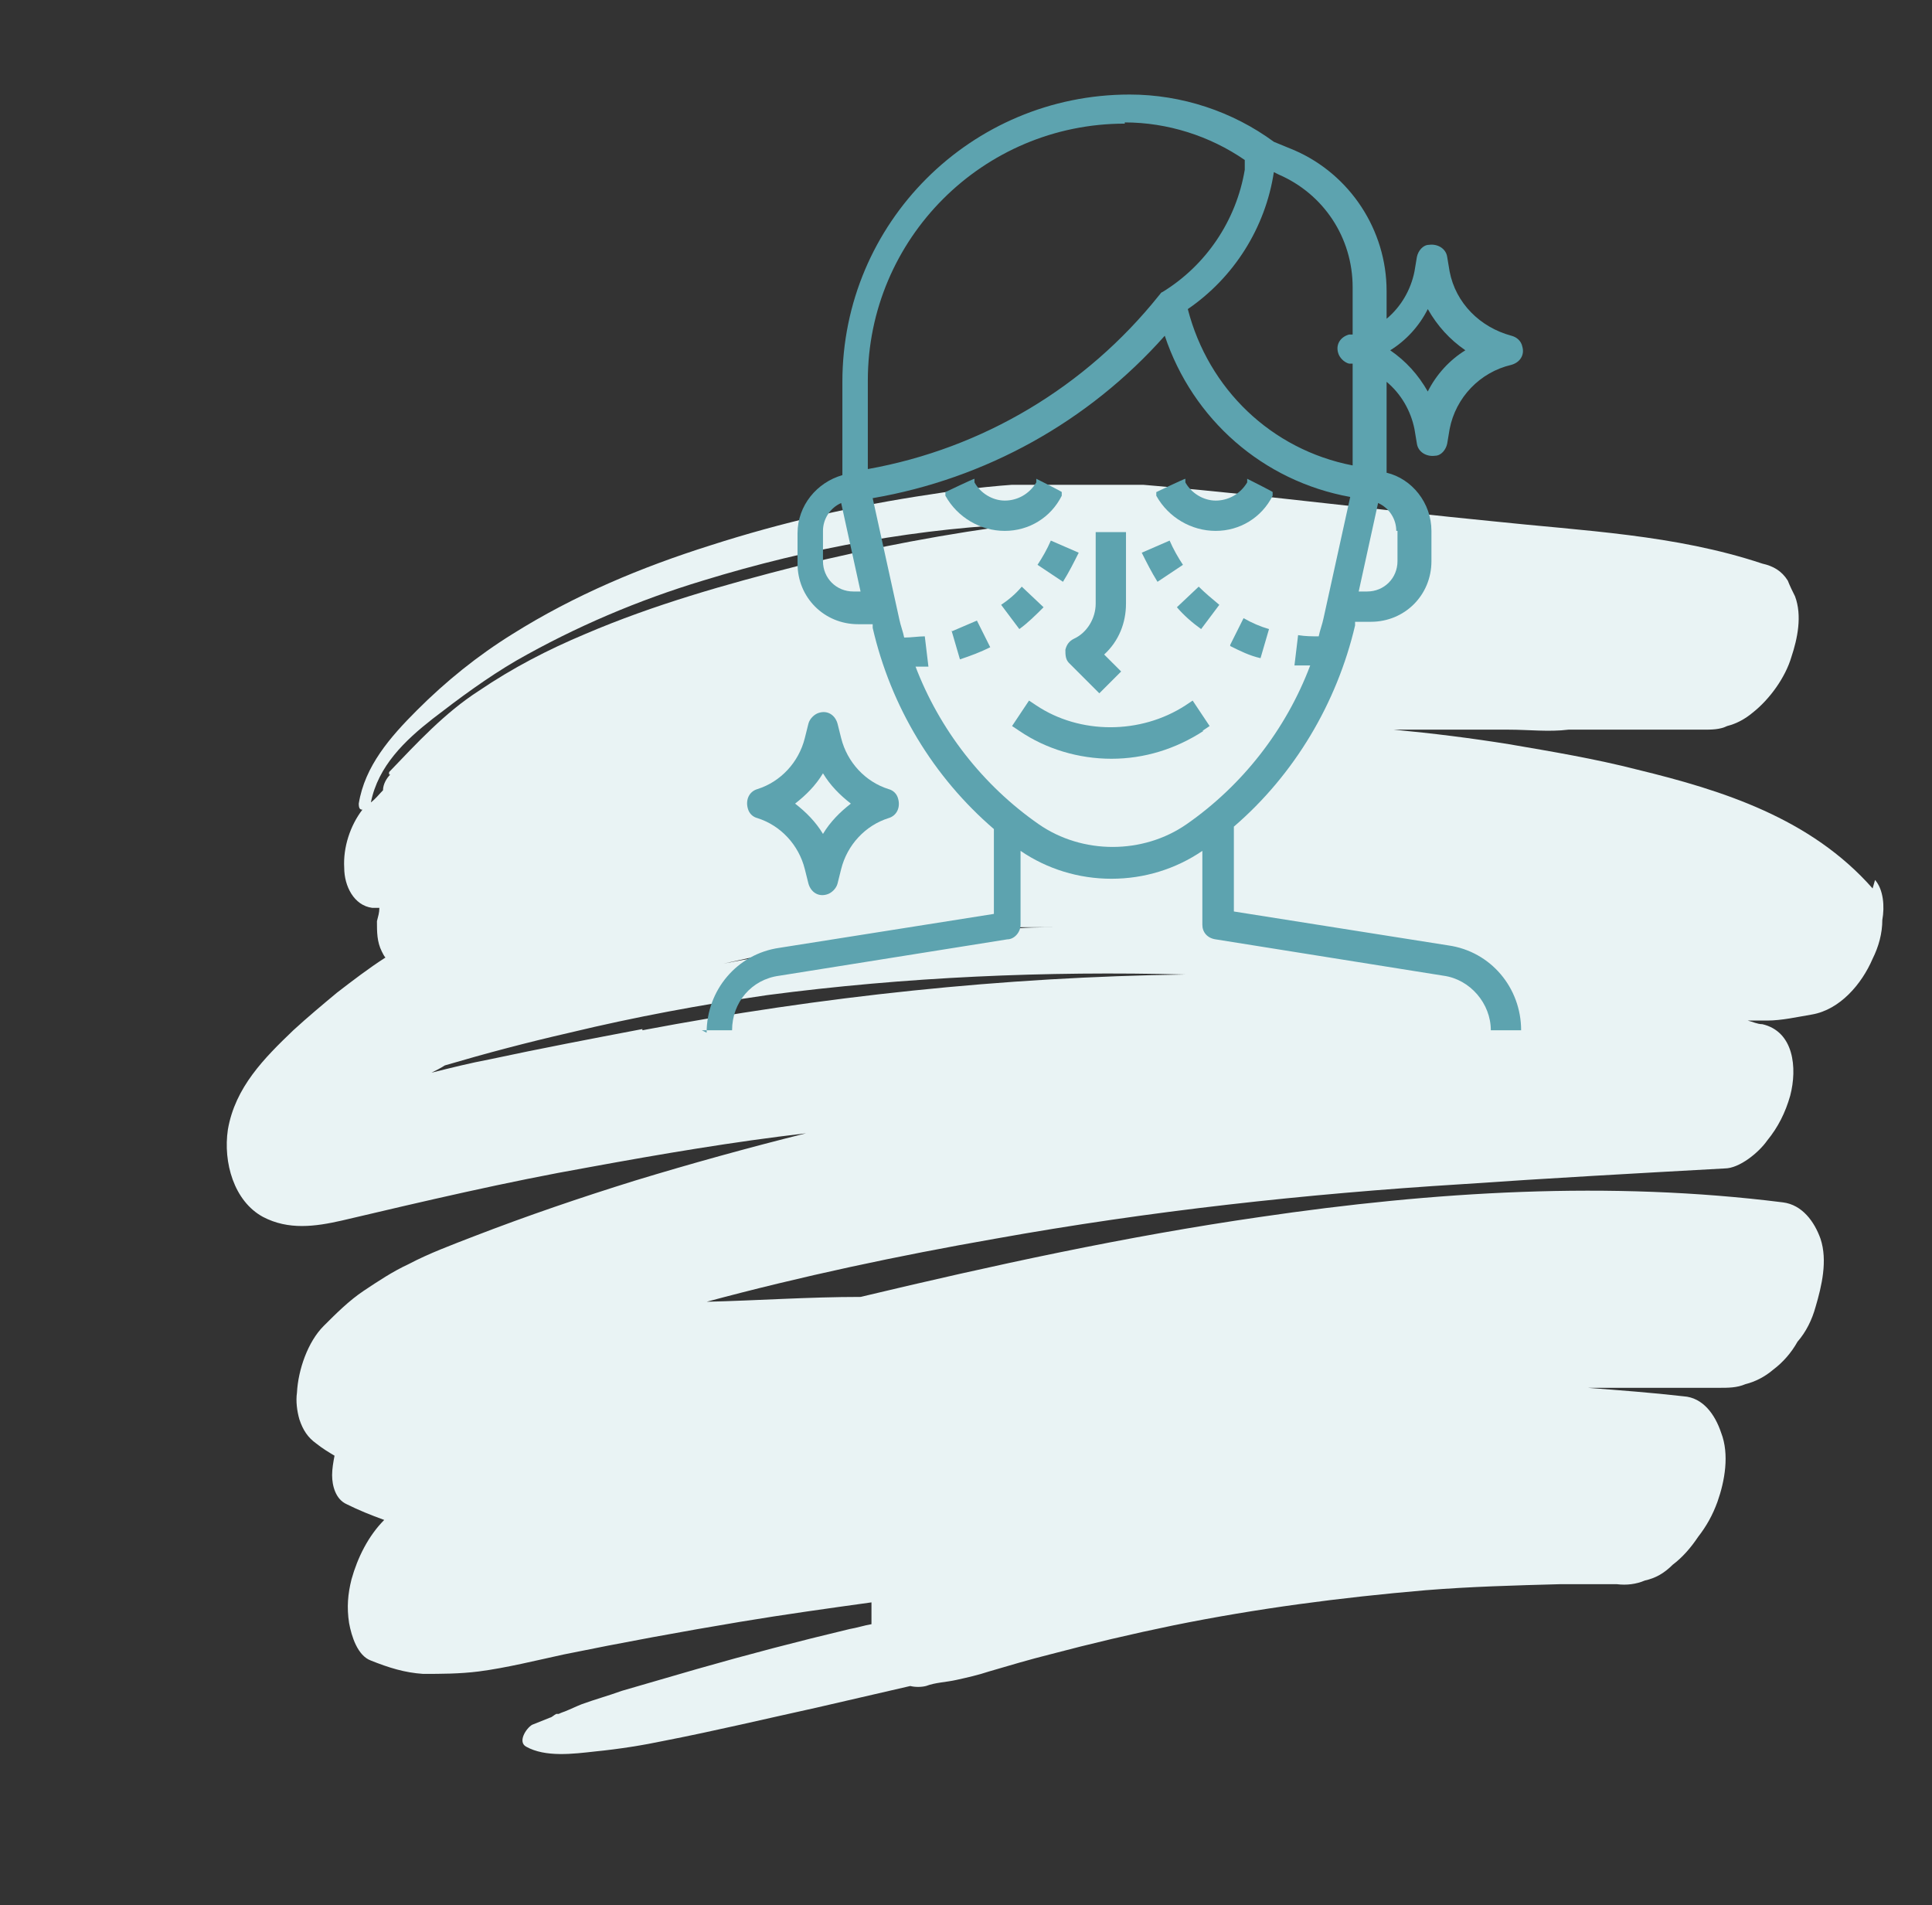 <?xml version="1.0" encoding="UTF-8"?>
<svg id="Ebene_1" xmlns="http://www.w3.org/2000/svg" xmlns:xlink="http://www.w3.org/1999/xlink" version="1.1" viewBox="0 0 159.4 157.2">
  <rect x="0" y="0" width="159.4" height="157.2" fill="#333333" stroke="none"/>
  <!-- Generator: Adobe Illustrator 29.4.0, SVG Export Plug-In . SVG Version: 2.1.0 Build 152)  -->
  <defs>
    <style>
      .st0 {
        fill: none;
      }

      .st1 {
        fill: #5da3af;
      }

      .st2 {
        clip-path: url(#clippath);
      }

      .st3 {
        fill: #e9f3f4;
      }
    </style>
    <clipPath id="clippath">
      <rect class="st0" x="18.5" y="40" width="137" height="105"/>
    </clipPath>
  </defs>
  <g class="st2">
    <path class="st3" d="M53,84.9c-4.2.8-8.4,1.6-12.6,2.5-1.6.3-3.2.7-4.8,1.1.4-.2.8-.4,1.1-.6,3.4-1,6.8-1.9,10.3-2.7,5.4-1.3,10.8-2.3,16.3-3.1,11.4-1.5,23-2,34.5-1.7-15,.2-30,1.8-44.8,4.6h0ZM87.3,76.5c-1.4,0-2.9,0-4.3.2-7.8.4-15.6,1.3-23.3,2.8,5.7-1.3,11.4-2.2,17.2-2.7,2.4-.2,4.9-.3,7.4-.3h3ZM32.2,63.9c-.3.3-.6.8-.6,1.3-.3.3-.6.7-1,1,.6-3,2.8-5.1,5.1-6.9,2.2-1.7,4.5-3.4,6.9-4.8,4.9-2.8,10.1-5,15.4-6.6,8.8-2.7,18-4.4,27.2-4.7h-.7c-6.3.8-12.6,2-18.7,3.5-5.9,1.5-11.9,3.2-17.5,5.6-3.1,1.3-6,2.8-8.8,4.7-2.8,1.8-5.1,4.3-7.4,6.7v.2h0ZM154.5,73.3c-5.1-5.8-12.4-8.1-19.4-9.8-3.5-.9-7.1-1.5-10.6-2.1-3.1-.5-6.3-.9-9.5-1.2h9.5c1.6,0,3.3.2,4.9,0h11.1c.7,0,1.4,0,2-.3.8-.2,1.5-.6,2.1-1.1,1.4-1.1,2.7-2.9,3.2-4.6.5-1.5.9-3.4.3-5-.2-.4-.4-.8-.6-1.3-.5-.8-1.2-1.2-2.1-1.4-7.2-2.4-14.8-2.7-22.3-3.5-9.2-.9-18.4-2.1-27.6-2.9-6.3-.6-12.6-.3-18.8.7-6.1.9-12.2,2.3-18.1,4.2-5.7,1.8-11.2,4.1-16.3,7.3-2.9,1.8-5.5,3.9-7.9,6.3-2.2,2.2-4.3,4.6-4.8,7.7,0,.4.1.5.3.5-1,1.3-1.6,3.1-1.5,4.8,0,1.5.8,3.1,2.3,3.3h.6c0,.4-.1.7-.2,1.1,0,.9,0,1.7.4,2.5.1.2.2.4.3.5-1.4.9-2.7,1.9-4,2.9-1.2,1-2.4,2-3.6,3.1-2.4,2.3-4.8,4.7-5.4,8.2-.4,2.7.5,5.9,2.9,7.2,2.1,1.1,4.3.8,6.5.3,6.8-1.6,13.6-3.2,20.4-4.4,6-1.1,11.9-2.1,17.9-2.8-4.8,1.2-9.5,2.5-14.1,3.9-4.5,1.4-8.9,2.9-13.3,4.6-1.8.7-3.7,1.4-5.4,2.3-1.3.6-2.5,1.4-3.7,2.2-1.2.8-2.3,1.9-3.3,2.9-1.3,1.3-2.1,3.6-2.2,5.5-.1.7,0,1.5.2,2.2.3.9.7,1.5,1.4,2,.5.4,1,.7,1.5,1-.1.5-.2,1.1-.2,1.6,0,.9.3,2,1.2,2.4,1,.5,2,.9,3.1,1.3-1.3,1.3-2.2,3.1-2.7,4.9-.3,1.2-.4,2.3-.2,3.6.2,1.1.7,2.7,1.8,3.1,1.5.6,2.8,1,4.3,1.1,1.5,0,3,0,4.6-.2,2.3-.3,4.7-.9,7-1.4,4.9-1,9.8-1.9,14.6-2.7,3.6-.6,7.2-1.1,10.8-1.6v1.8c-.6.1-1.2.3-1.8.4-4.2,1-8.4,2.1-12.6,3.3-2.1.6-4.1,1.2-6.2,1.8-1.1.4-2.2.7-3.3,1.1-.5.2-.9.4-1.4.6,0,0-.3.1-.5.2h-.2c-.2.1-.4.3-.5.3-.5.2-1,.4-1.5.6-.5.3-1.2,1.4-.5,1.8,1.6.9,3.9.6,5.7.4,2-.2,3.9-.5,5.8-.9,4.1-.8,8.3-1.8,12.4-2.7,2.6-.6,5.2-1.2,7.8-1.8.4.1.9.1,1.3,0,.8-.3,1.6-.3,2.5-.5s1.8-.4,2.7-.7c1.7-.5,3.4-1,5-1.4,3.4-.9,6.8-1.7,10.2-2.4,6.9-1.4,13.8-2.3,20.8-2.9,3.7-.3,7.4-.4,11.1-.5h4.7c.8.1,1.6,0,2.3-.3.9-.2,1.6-.6,2.3-1.3.8-.6,1.5-1.4,2.1-2.3.7-.9,1.2-1.8,1.6-2.9.6-1.7,1-3.9.3-5.7-.5-1.5-1.5-2.9-3.1-3-2.6-.3-5.3-.5-7.9-.7h10.8c.8,0,1.5,0,2.2-.3.8-.2,1.6-.6,2.3-1.2.8-.6,1.5-1.4,2-2.3.7-.8,1.2-1.8,1.5-2.9.5-1.7,1-3.8.4-5.6-.5-1.4-1.5-2.8-3.1-3-14.3-1.8-28.8-.9-43.1,1.2-11.1,1.6-22.1,4-33,6.6-4.3,0-8.5.3-12.7.4,7.8-2.1,15.8-3.8,23.8-5.2,12.8-2.3,25.6-3.7,38.5-4.5,7.2-.5,14.5-.9,21.7-1.3,1.2,0,2.8-1.3,3.5-2.3.9-1.1,1.5-2.3,1.9-3.7.6-2.3.3-5.3-2.3-5.9-.4,0-.8-.2-1.2-.3h1.6c1.2,0,2.5-.3,3.7-.5,2.3-.4,4.1-2.5,5-4.6.5-1,.8-2.1.8-3.2.2-1.1.1-2.5-.6-3.3"/>
  </g>
  <g>
    <path class="st1" d="M57.9,85h2.5c0-2.3,1.6-4.2,3.9-4.5l18.8-3c.6,0,1.1-.6,1.1-1.2v-6.1c2.2,1.5,4.8,2.3,7.5,2.3s5.3-.8,7.5-2.3v6.1c0,.6.4,1.1,1.1,1.2l18.8,3c2.2.3,3.9,2.3,3.9,4.5h2.5c0-3.5-2.5-6.5-6-7l-17.7-2.8v-7c5-4.3,8.5-10.2,10-16.6v-.3h1.3c2.8,0,5-2.2,5-5v-2.5c0-2.3-1.6-4.3-3.7-4.8v-7.5c1.2,1,2,2.4,2.3,3.9l.2,1.2c.1.7.8,1.1,1.5,1,.5,0,.9-.5,1-1l.2-1.2c.5-2.6,2.5-4.7,5.1-5.3.7-.2,1.1-.8.9-1.5-.1-.5-.5-.8-.9-.9-2.6-.7-4.6-2.7-5.1-5.3l-.2-1.2c-.1-.7-.8-1.1-1.5-1-.5,0-.9.5-1,1l-.2,1.2c-.3,1.5-1.1,2.9-2.3,3.9v-2.3c0-5-3-9.6-7.6-11.6l-1.7-.7c-3.4-2.5-7.6-3.9-11.9-3.9-13.1,0-23.7,10.6-23.7,23.7v7.7c-2.1.6-3.7,2.5-3.7,4.8v2.5c0,2.8,2.2,5,5,5h1.2v.3c1.5,6.5,5,12.3,10,16.6v7l-17.7,2.8c-3.5.5-6,3.5-6,7ZM117.8,25.5c.8,1.4,1.8,2.5,3.1,3.4-1.3.8-2.4,2-3.1,3.4-.8-1.4-1.8-2.5-3.1-3.4,1.3-.8,2.4-2,3.1-3.4h0ZM115.3,43.8v2.5c0,1.4-1.1,2.5-2.5,2.5h-.7l1.6-7.3c.9.4,1.5,1.3,1.5,2.3ZM111.6,23.9v3.7c-.1,0-.2,0-.3,0-.7.2-1.1.8-.9,1.5.1.4.5.8.9.9.1,0,.2,0,.3,0v8.4c-6.7-1.3-11.9-6.3-13.6-12.9,3.8-2.6,6.4-6.7,7.1-11.3l.4.2c3.7,1.6,6.1,5.2,6.1,9.3ZM92.8,10.1c3.5,0,7,1.1,9.9,3.1v.8c-.7,4.2-3.2,7.9-6.8,10.1-.1,0-.2.2-.3.3-6,7.5-14.5,12.6-24,14.3v-7.3c0-11.7,9.5-21.2,21.2-21.2ZM70.4,48.8c-1.4,0-2.5-1.1-2.5-2.5v-2.5c0-1,.6-1.9,1.5-2.3l1.6,7.3h-.7ZM75.3,55c.4,0,.9,0,1.3,0l-.3-2.5c-.5,0-1.1.1-1.7.1h0c-.1-.5-.3-1-.4-1.5l-2.2-10c9.3-1.6,17.8-6.3,24.1-13.4,2.3,6.9,8.1,12,15.3,13.3l-2.2,10c-.1.5-.3,1-.4,1.5h0c-.6,0-1.1,0-1.7-.1l-.3,2.5c.4,0,.8,0,1.3,0-2,5.3-5.6,9.9-10.2,13.1-3.6,2.5-8.6,2.5-12.2,0-4.6-3.2-8.2-7.8-10.2-13.1h0Z"/>
    <path class="st1" d="M100.3,43.8c2,0,3.8-1.1,4.7-2.9v-.3c.1,0-2.1-1.1-2.1-1.1v.3c-.6,1-1.6,1.5-2.6,1.5s-2-.6-2.5-1.5v-.3c-.1,0-2.4,1.1-2.4,1.1v.3c1,1.8,2.9,2.9,4.9,2.9ZM82.9,43.8c2,0,3.8-1.1,4.7-2.9v-.3c.1,0-2.1-1.1-2.1-1.1v.3c-.6,1-1.6,1.5-2.6,1.5s-2-.6-2.5-1.5v-.3c-.1,0-2.4,1.1-2.4,1.1v.3c1,1.8,2.9,2.9,4.9,2.9ZM87.9,53.6c0,.4,0,.8.3,1.1l2.5,2.5,1.8-1.8-1.4-1.4c1.2-1.1,1.8-2.6,1.8-4.2v-5.9h-2.5v5.9c0,1.2-.7,2.4-1.8,2.9-.4.2-.6.5-.7.9h0ZM99.2,60.3l.6-.4-1.4-2.1-.6.4c-3.7,2.4-8.7,2.4-12.3,0l-.6-.4-1.4,2.1.6.4c2.2,1.5,4.9,2.3,7.6,2.3s5.3-.8,7.6-2.3h0ZM97.1,50.1c.6.7,1.3,1.3,2,1.8l1.5-2c-.6-.5-1.2-1-1.7-1.5l-1.8,1.7ZM101.5,53.3c.8.4,1.6.8,2.5,1l.7-2.4c-.7-.2-1.4-.5-2.1-.9l-1.1,2.2ZM97.6,46.6c-.4-.6-.8-1.3-1.1-2l-2.3,1c.4.8.8,1.6,1.3,2.4l2.1-1.4ZM86.1,50.1l-1.8-1.7c-.5.6-1.1,1.1-1.7,1.5l1.5,2c.7-.5,1.4-1.2,2-1.8h0ZM78.5,52l.7,2.4c.9-.3,1.7-.6,2.5-1l-1.1-2.2c-.7.3-1.4.6-2.1.9ZM85.6,46.6l2.1,1.4c.5-.8.9-1.6,1.3-2.4l-2.3-1c-.3.7-.7,1.4-1.1,2h0ZM62.5,67.5c1.9.6,3.4,2.2,3.9,4.2l.3,1.2c.2.7.8,1.1,1.5.9.4-.1.8-.5.9-.9l.3-1.2c.5-2,2-3.6,3.9-4.2.7-.2,1-.9.8-1.6-.1-.4-.4-.7-.8-.8-1.9-.6-3.4-2.2-3.9-4.2l-.3-1.2c-.2-.7-.8-1.1-1.5-.9-.4.1-.8.5-.9.9l-.3,1.2c-.5,2-2,3.6-3.9,4.2-.7.2-1,.9-.8,1.6.1.4.4.7.8.8h0ZM67.9,63.8c.6,1,1.4,1.8,2.3,2.5-.9.7-1.7,1.5-2.3,2.5-.6-1-1.4-1.8-2.3-2.5.9-.7,1.7-1.5,2.3-2.5Z"/>
  </g>
</svg>